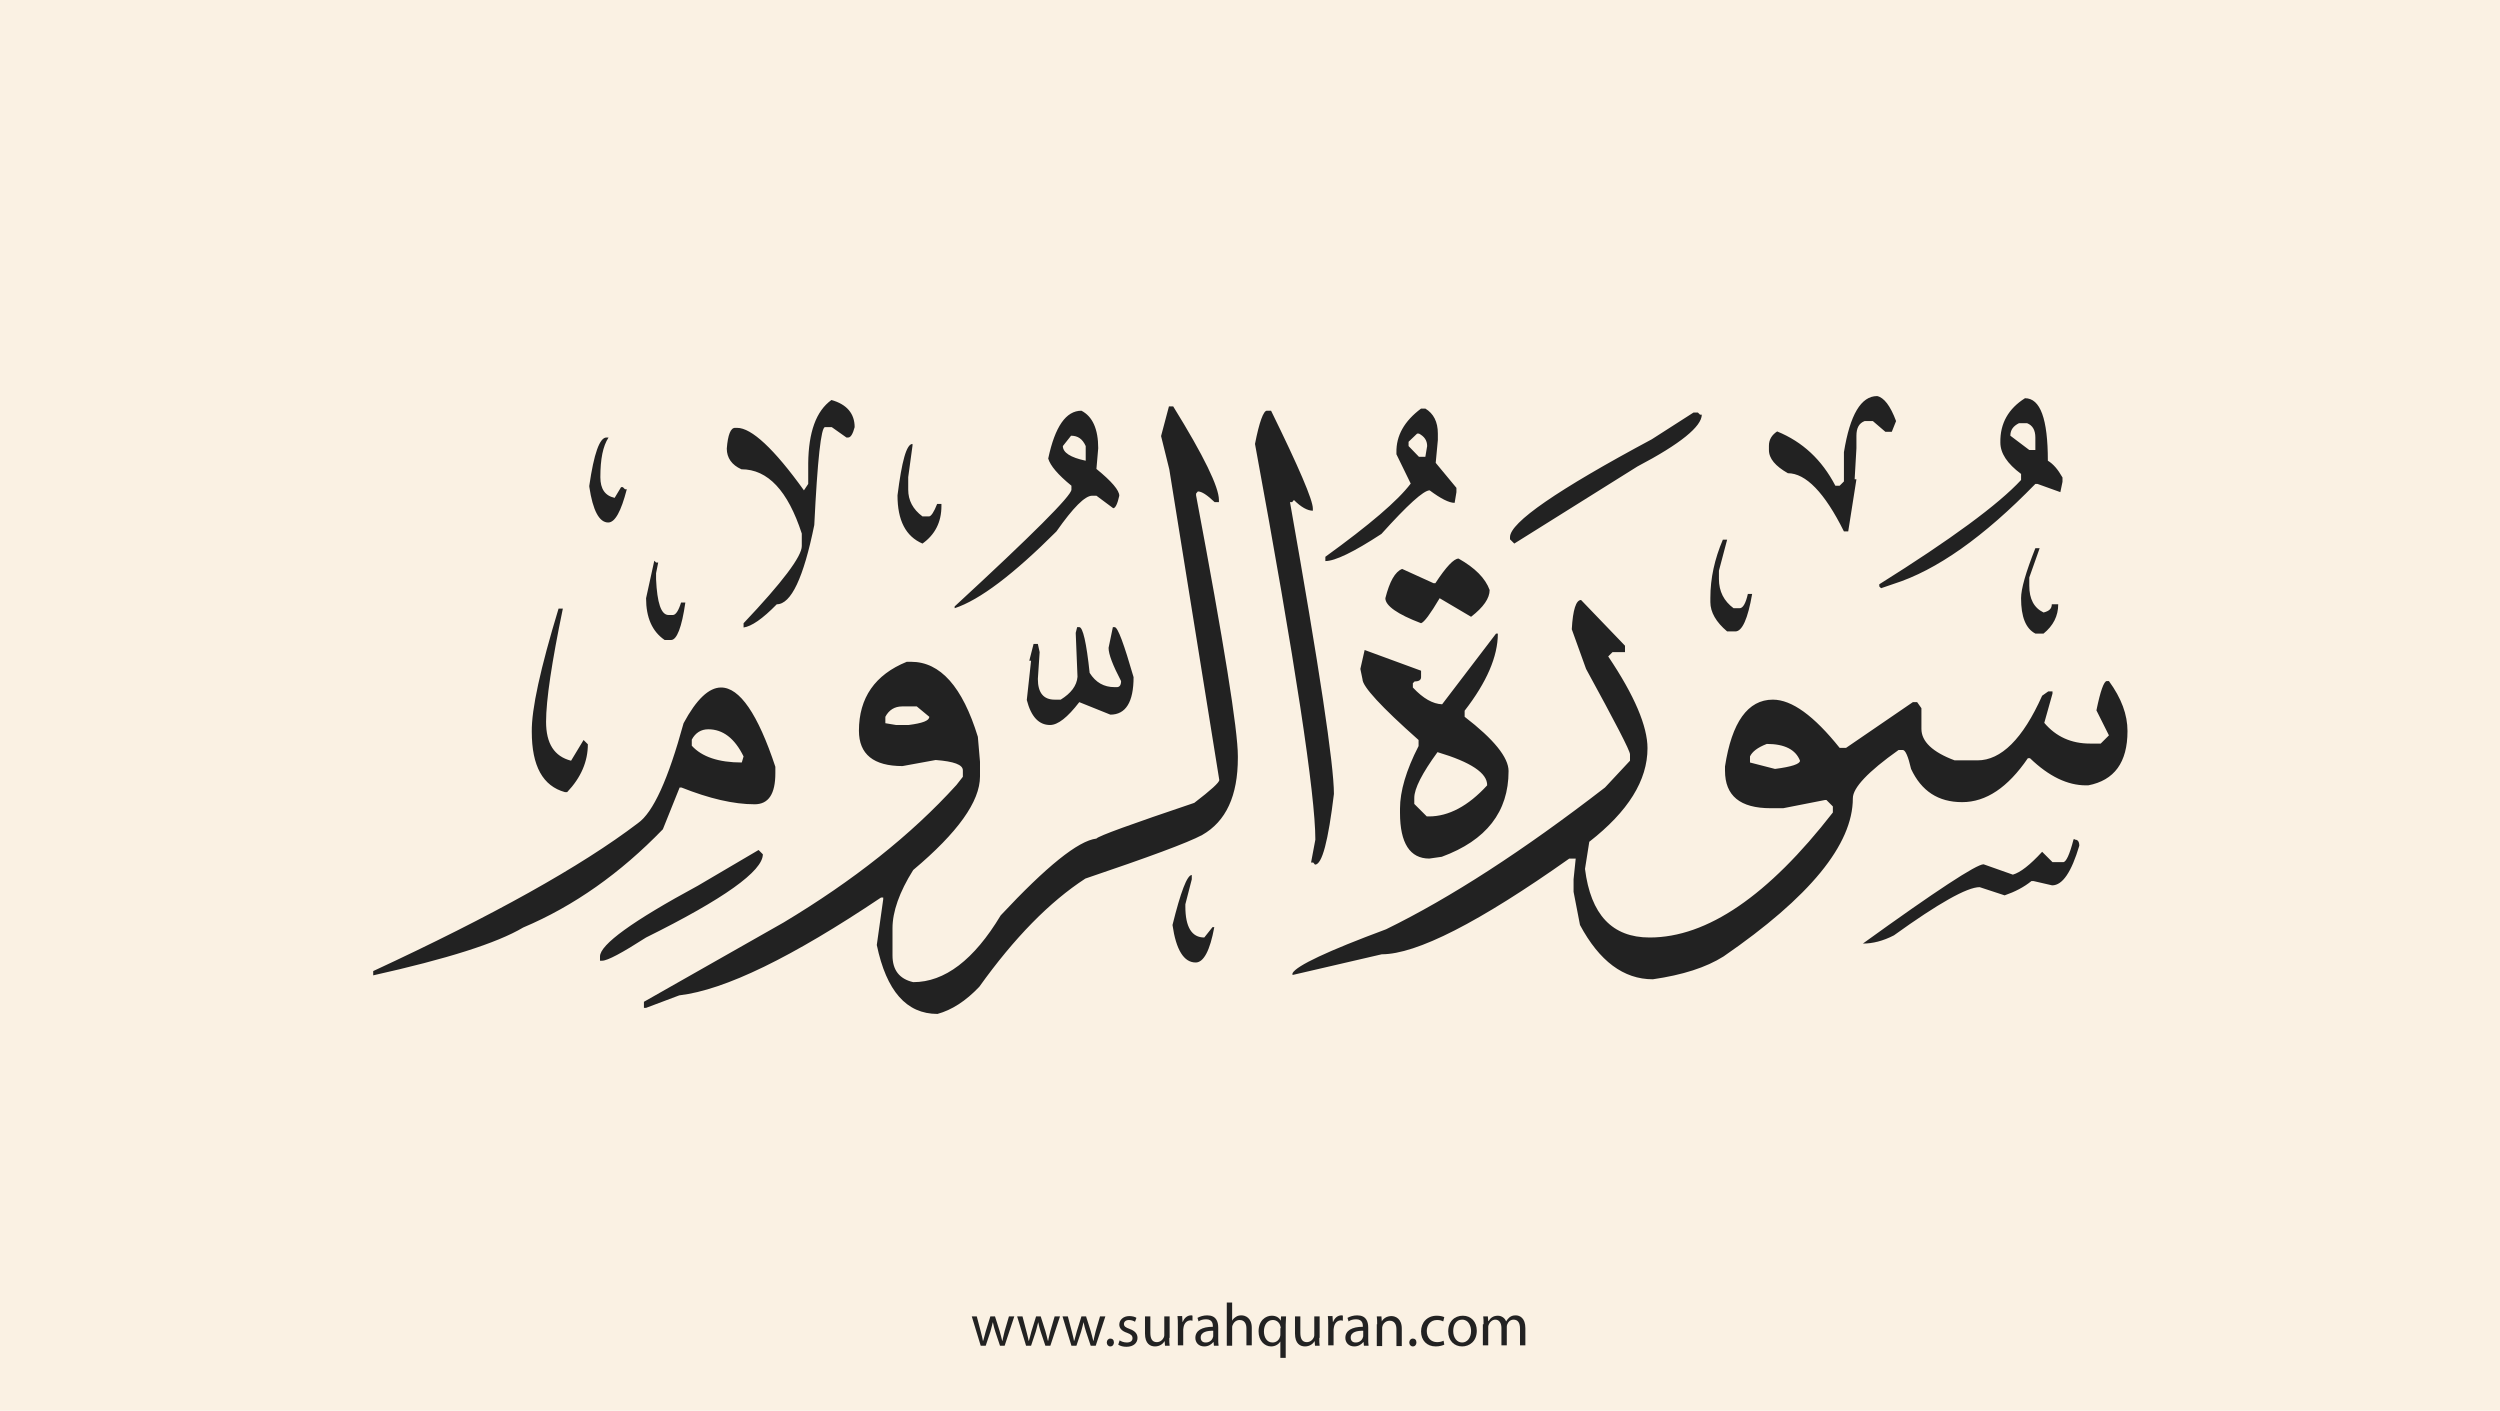 <?xml version="1.0" encoding="utf-8"?>
<!-- Generator: Adobe Illustrator 25.2.3, SVG Export Plug-In . SVG Version: 6.00 Build 0)  -->
<svg version="1.1" xmlns="http://www.w3.org/2000/svg" xmlns:xlink="http://www.w3.org/1999/xlink" x="0px" y="0px"
	 viewBox="0 0 700 395" style="enable-background:new 0 0 700 395;" xml:space="preserve">
<style type="text/css">
	.st0{fill:#faf1e3;}
	.st1{fill:#222;}
</style>
<g id="Layer_1">
	<rect class="st0" width="700" height="395"/>
</g>
<g id="Layer_3">
	<g>
		<path class="st1" d="M273.5,368.6l1.1,4.2c0.2,0.9,0.5,1.8,0.6,2.6h0.1c0.2-0.8,0.5-1.7,0.7-2.6l1.3-4.2h1.3l1.3,4.1
			c0.3,1,0.5,1.9,0.7,2.7h0.1c0.1-0.8,0.4-1.7,0.6-2.7l1.2-4.1h1.5l-2.7,8.2H280l-1.3-3.9c-0.3-0.9-0.5-1.7-0.7-2.7h0
			c-0.2,1-0.5,1.8-0.7,2.7l-1.3,3.9h-1.4l-2.5-8.2H273.5z"/>
		<path class="st1" d="M286.3,368.6l1.1,4.2c0.2,0.9,0.5,1.8,0.6,2.6h0.1c0.2-0.8,0.5-1.7,0.7-2.6l1.3-4.2h1.3l1.3,4.1
			c0.3,1,0.5,1.9,0.7,2.7h0.1c0.1-0.8,0.4-1.7,0.6-2.7l1.2-4.1h1.5l-2.7,8.2h-1.4l-1.3-3.9c-0.3-0.9-0.5-1.7-0.7-2.7h0
			c-0.2,1-0.5,1.8-0.7,2.7l-1.3,3.9h-1.4l-2.5-8.2H286.3z"/>
		<path class="st1" d="M299,368.6l1.1,4.2c0.2,0.9,0.5,1.8,0.6,2.6h0.1c0.2-0.8,0.5-1.7,0.7-2.6l1.3-4.2h1.3l1.3,4.1
			c0.3,1,0.5,1.9,0.7,2.7h0.1c0.1-0.8,0.4-1.7,0.6-2.7l1.2-4.1h1.5l-2.7,8.2h-1.4l-1.3-3.9c-0.3-0.9-0.5-1.7-0.7-2.7h0
			c-0.2,1-0.5,1.8-0.7,2.7l-1.3,3.9h-1.4l-2.5-8.2H299z"/>
		<path class="st1" d="M309.9,375.9c0-0.6,0.4-1.1,1-1.1c0.6,0,1,0.4,1,1.1c0,0.6-0.4,1.1-1,1.1C310.3,377,309.9,376.5,309.9,375.9z
			"/>
		<path class="st1" d="M313.5,375.3c0.4,0.3,1.2,0.6,2,0.6c1.1,0,1.6-0.5,1.6-1.2c0-0.7-0.4-1.1-1.5-1.5c-1.5-0.5-2.2-1.3-2.2-2.3
			c0-1.3,1.1-2.4,2.8-2.4c0.8,0,1.6,0.2,2,0.5l-0.4,1.1c-0.3-0.2-0.9-0.5-1.7-0.5c-0.9,0-1.4,0.5-1.4,1.1c0,0.7,0.5,1,1.6,1.4
			c1.4,0.5,2.2,1.3,2.2,2.5c0,1.4-1.1,2.5-3.1,2.5c-0.9,0-1.7-0.2-2.3-0.6L313.5,375.3z"/>
		<path class="st1" d="M327.4,374.6c0,0.9,0,1.6,0.1,2.2h-1.3l-0.1-1.3h0c-0.4,0.7-1.3,1.5-2.7,1.5c-1.3,0-2.8-0.7-2.8-3.6v-4.8h1.5
			v4.6c0,1.6,0.5,2.6,1.8,2.6c1,0,1.7-0.7,2-1.4c0.1-0.2,0.1-0.5,0.1-0.8v-5h1.5V374.6z"/>
		<path class="st1" d="M329.8,371.1c0-1,0-1.8-0.1-2.6h1.3l0.1,1.6h0.1c0.4-1.1,1.3-1.8,2.3-1.8c0.2,0,0.3,0,0.4,0.1v1.4
			c-0.2,0-0.3-0.1-0.5-0.1c-1.1,0-1.8,0.8-2,1.9c0,0.2-0.1,0.4-0.1,0.7v4.4h-1.5V371.1z"/>
		<path class="st1" d="M339.9,376.8l-0.1-1h-0.1c-0.5,0.6-1.3,1.2-2.5,1.2c-1.7,0-2.5-1.2-2.5-2.4c0-2,1.8-3.1,4.9-3.1v-0.2
			c0-0.7-0.2-1.9-1.9-1.9c-0.8,0-1.6,0.2-2.1,0.6l-0.3-1c0.7-0.4,1.7-0.7,2.7-0.7c2.5,0,3.1,1.7,3.1,3.4v3.1c0,0.7,0,1.4,0.1,2
			H339.9z M339.7,372.6c-1.6,0-3.5,0.3-3.5,1.9c0,1,0.6,1.4,1.4,1.4c1.1,0,1.8-0.7,2-1.4c0.1-0.2,0.1-0.3,0.1-0.5V372.6z"/>
		<path class="st1" d="M343.5,364.7h1.5v5.1h0c0.2-0.4,0.6-0.8,1.1-1.1c0.4-0.3,1-0.4,1.5-0.4c1.1,0,2.9,0.7,2.9,3.5v4.9H349v-4.7
			c0-1.3-0.5-2.4-1.9-2.4c-1,0-1.7,0.7-2,1.5c-0.1,0.2-0.1,0.4-0.1,0.7v5h-1.5V364.7z"/>
		<path class="st1" d="M358.6,375.5L358.6,375.5c-0.5,0.8-1.4,1.5-2.7,1.5c-1.9,0-3.5-1.7-3.5-4.2c0-3.1,2-4.4,3.7-4.4
			c1.3,0,2.1,0.6,2.5,1.4h0l0.1-1.2h1.4c0,0.7-0.1,1.4-0.1,2.3v9.3h-1.5V375.5z M358.6,371.9c0-0.2,0-0.4-0.1-0.6
			c-0.2-0.9-1-1.7-2.1-1.7c-1.5,0-2.5,1.3-2.5,3.2c0,1.6,0.8,3.1,2.4,3.1c1,0,1.8-0.6,2.1-1.6c0.1-0.2,0.1-0.5,0.1-0.7V371.9z"/>
		<path class="st1" d="M369.4,374.6c0,0.9,0,1.6,0.1,2.2h-1.3l-0.1-1.3h0c-0.4,0.7-1.3,1.5-2.7,1.5c-1.3,0-2.8-0.7-2.8-3.6v-4.8h1.5
			v4.6c0,1.6,0.5,2.6,1.8,2.6c1,0,1.7-0.7,2-1.4c0.1-0.2,0.1-0.5,0.1-0.8v-5h1.5V374.6z"/>
		<path class="st1" d="M371.9,371.1c0-1,0-1.8-0.1-2.6h1.3l0.1,1.6h0.1c0.4-1.1,1.3-1.8,2.3-1.8c0.2,0,0.3,0,0.4,0.1v1.4
			c-0.2,0-0.3-0.1-0.5-0.1c-1.1,0-1.8,0.8-2,1.9c0,0.2-0.1,0.4-0.1,0.7v4.4h-1.5V371.1z"/>
		<path class="st1" d="M381.9,376.8l-0.1-1h-0.1c-0.5,0.6-1.3,1.2-2.5,1.2c-1.7,0-2.5-1.2-2.5-2.4c0-2,1.8-3.1,4.9-3.1v-0.2
			c0-0.7-0.2-1.9-1.9-1.9c-0.8,0-1.6,0.2-2.1,0.6l-0.3-1c0.7-0.4,1.7-0.7,2.7-0.7c2.5,0,3.1,1.7,3.1,3.4v3.1c0,0.7,0,1.4,0.1,2
			H381.9z M381.7,372.6c-1.6,0-3.5,0.3-3.5,1.9c0,1,0.6,1.4,1.4,1.4c1.1,0,1.8-0.7,2-1.4c0.1-0.2,0.1-0.3,0.1-0.5V372.6z"/>
		<path class="st1" d="M385.6,370.8c0-0.9,0-1.5-0.1-2.2h1.3l0.1,1.4h0c0.4-0.8,1.4-1.5,2.7-1.5c1.1,0,2.9,0.7,2.9,3.5v4.9h-1.5
			v-4.7c0-1.3-0.5-2.4-1.9-2.4c-1,0-1.8,0.7-2,1.5c-0.1,0.2-0.1,0.4-0.1,0.7v4.9h-1.5V370.8z"/>
		<path class="st1" d="M394.6,375.9c0-0.6,0.4-1.1,1-1.1c0.6,0,1,0.4,1,1.1c0,0.6-0.4,1.1-1,1.1C395,377,394.6,376.5,394.6,375.9z"
			/>
		<path class="st1" d="M404.4,376.5c-0.4,0.2-1.3,0.5-2.4,0.5c-2.5,0-4.1-1.7-4.1-4.2c0-2.5,1.7-4.4,4.4-4.4c0.9,0,1.7,0.2,2.1,0.4
			l-0.3,1.2c-0.4-0.2-0.9-0.4-1.7-0.4c-1.9,0-2.9,1.4-2.9,3.1c0,1.9,1.2,3.1,2.9,3.1c0.8,0,1.4-0.2,1.8-0.4L404.4,376.5z"/>
		<path class="st1" d="M413.5,372.6c0,3-2.1,4.4-4.1,4.4c-2.2,0-3.9-1.6-3.9-4.2c0-2.8,1.8-4.4,4.1-4.4
			C411.9,368.4,413.5,370.1,413.5,372.6z M406.9,372.7c0,1.8,1,3.2,2.5,3.2c1.4,0,2.5-1.3,2.5-3.2c0-1.4-0.7-3.2-2.5-3.2
			S406.9,371.1,406.9,372.7z"/>
		<path class="st1" d="M415.4,370.8c0-0.9,0-1.5-0.1-2.2h1.3l0.1,1.3h0.1c0.5-0.8,1.2-1.5,2.6-1.5c1.1,0,2,0.7,2.3,1.6h0
			c0.3-0.5,0.6-0.8,0.9-1.1c0.5-0.4,1-0.6,1.8-0.6c1.1,0,2.7,0.7,2.7,3.6v4.8h-1.5v-4.7c0-1.6-0.6-2.5-1.8-2.5
			c-0.9,0-1.5,0.6-1.8,1.4c-0.1,0.2-0.1,0.5-0.1,0.7v5.1h-1.5v-4.9c0-1.3-0.6-2.3-1.7-2.3c-0.9,0-1.6,0.7-1.9,1.5
			c-0.1,0.2-0.1,0.5-0.1,0.7v5h-1.5V370.8z"/>
	</g>
</g>
<g id="Layer_4">
	<path class="st1" d="M525.6,110.9c1.9,0.4,3.7,2.7,5.3,7l-1.2,3h-1.8l-3.5-3h-2.3c-1.6,0.6-2.3,2-2.3,4.1v3.5l-0.5,8.7h0.5
		l-2.3,14.6h-1.2c-5.4-10.9-10.7-16.3-15.7-16.3c-3.5-2-5.3-4.1-5.3-6.5v-1.2c0-1.7,0.8-3,2.3-4c7.1,2.9,12.5,7.9,16.3,15.2h1.2
		l1.2-1.2v-8.2C518,116.1,521.1,110.9,525.6,110.9z M567,111.5c4.3,0,6.4,5.8,6.4,17.5c1.5,0.9,2.8,2.4,4.1,4.7v1.2l-0.6,2.9
		l-6.4-2.3h-0.6c-14.5,14.9-27.7,24.2-39.7,28l-3.5,1.2l-0.5-0.5v-0.6c20.1-12.6,33.3-22.3,39.7-29.2v-1.7c-3.9-2.9-5.8-5.8-5.8-8.8
		C560,118.5,562.4,114.4,567,111.5z M232.8,112c4.3,1.2,6.5,3.8,6.5,7.6c-0.5,1.9-1.1,2.9-1.8,2.9h-0.5l-4.1-2.9H231
		c-1.1,0-2.1,9.1-3,27.4c-3,14.8-6.5,22.2-10.5,22.2c-4,4.1-7.1,6.2-9.3,6.5v-1.2c10.9-11.5,16.3-18.7,16.3-21.6v-3.5
		c-3.9-12-9.5-18-16.9-18c-2.7-1.2-4.1-3.2-4.1-5.8c0.3-3.9,1.1-5.8,2.3-5.8h0.6c4,0,10.3,5.8,18.7,17.5l1.2-1.8v-5.8
		C226.4,121,228.5,115.1,232.8,112z M327.3,113.8h1.2c8.6,13.9,12.8,22.6,12.8,26.2v0.6h-1.2c-2.1-2-3.6-3-4.7-3l-0.5,0.6v0.5
		c7.8,41.4,11.7,65.7,11.7,73v0.5c0,10.6-3.3,17.8-10,21.6c-4.1,2.2-15,6.2-32.7,12.2c-10,6.5-19.9,16.6-29.7,30.3
		c-3.8,4-7.7,6.5-11.7,7.6c-8.7,0-14.3-6.4-17-19.3l1.8-12.8v-0.5h-0.6c-24.9,16.7-43.7,25.9-56.5,27.4l-9.3,3.5h-0.6v-1.7
		l39.1-22.2c19.5-11.7,35.7-24.5,48.4-38.5l1.8-2.3v-1.8c0-1.6-2.5-2.5-7.6-2.9l-9.3,1.7c-8.1,0-12.2-3.3-12.2-9.9
		c0-9.2,4.5-15.7,13.4-19.3h1.2c8.2,0,14.4,7,18.7,21l0.6,7v4.1c0,7-6.2,15.7-18.7,26.2c-3.9,6.2-5.8,11.7-5.8,16.3v7.6
		c0,4.1,1.9,6.6,5.8,7.5c8.8,0,17-6.2,24.5-18.7c12.8-13.7,21.7-20.9,26.8-21.5c0.5-0.7,9.6-4,27.4-10c4.7-3.6,7-5.7,7-6.4l-14-87
		l-2.3-9.3L327.3,113.8z M397.9,114.4h1.2c2.3,1.4,3.5,3.7,3.5,7v1.8l-0.6,6.4l5.8,7v1.2l-0.5,3c-1.6,0-3.9-1.2-7-3.5
		c-1.7,0-6.2,4.1-13.5,12.2c-7.8,5.1-13,7.6-15.7,7.6v-1.2c12.3-8.9,20.3-15.7,23.9-20.5l-4-8.2v-0.5
		C390.9,122,393.2,117.9,397.9,114.4z M302.8,115c3.1,1.6,4.7,5.1,4.7,10.5l-0.5,5.8c4.3,3.5,6.4,6,6.4,7.5
		c-0.5,2.3-1.1,3.5-1.7,3.5l-4.7-3.5h-1.2c-2,0-5.3,3.3-10,10c-12,12-21.5,19.2-28.5,21.5v-0.5c21.8-20.1,32.7-31,32.7-32.7V136
		c-3.8-3.1-5.9-5.6-6.5-7.6C295.4,119.4,298.5,115,302.8,115z M354.7,115h1.2c7.8,15.9,11.7,25,11.7,27.4v0.6c-1.5,0-3.3-1-5.3-3
		l-0.5,0.6h-0.6c8.2,46.3,12.3,73.5,12.3,81.7c-1.6,13.2-3.3,19.8-5.3,19.8l-0.5-0.6h-0.6l1.2-6.4c0-12.5-5.6-49.5-16.9-110.8
		C352.6,118.1,353.8,115,354.7,115z M474.2,115.5h1.2l0.6,0.6h0.5c0,3.3-6,8.2-18,14.5l-34.5,21.6l-1.2-1.2v-0.6
		c0-4.1,13.2-13.2,39.7-27.4L474.2,115.5z M562.9,122l5.3,4h1.7v-3.5c0-2.1-0.8-3.4-2.3-4h-2.3C563.7,119.3,562.9,120.4,562.9,122z
		 M394.4,123.7v1.2l2.9,3h1.8l0.5-3c0-1.6-0.8-2.7-2.3-3.5h-0.5L394.4,123.7z M299.9,122l-2.3,2.9c0,1.8,2.1,3.2,6.4,4.1v-4.1
		C303.1,122.9,301.8,122,299.9,122z M169.8,122.5h0.6c-1.6,2.4-2.3,6.1-2.3,11.1c0,3.3,1.3,5.2,4,5.8l1.8-3h0.5l0.6,0.6h0.5
		c-1.6,6.2-3.3,9.3-5.2,9.3c-2.5,0-4.3-3.3-5.3-10V136C166.3,127,167.9,122.5,169.8,122.5z M255.5,124.3v0.5l-1.2,8.8v3.5
		c0,3,1.3,5.5,4,7.5h1.8c0.6,0,1.4-1.2,2.3-3.5h1.2v0.6c0,4.5-1.8,8-5.3,10.5c-4.7-2-7-6.5-7-13.5
		C252.5,129.2,253.8,124.3,255.5,124.3z M482.4,151.1h1.2l-2.3,8.7v2.3c0,3.5,1.4,6.2,4.1,8.2h1.7c0.9,0,1.7-1.3,2.3-4h1.2
		c-1.2,7-2.8,10.5-4.7,10.5h-2.3c-3.1-2.6-4.7-5.4-4.7-8.2v-1.2C478.9,161.9,480.1,156.5,482.4,151.1z M569.9,153.5h1.2l-2.9,8.2
		v2.3c0,3.7,1.3,6.2,4,7.5c1.6-0.4,2.3-1.1,2.3-2.3h1.8c0,3.3-1.4,6-4.1,8.2h-2.3c-2.7-1.4-4-4.7-4-9.9
		C565.9,164.9,567.2,160.3,569.9,153.5z M408.4,156.4c4.6,2.6,7.5,5.5,8.7,8.8c0,2.3-1.7,4.8-5.2,7.5l-8.8-5.2
		c-2.6,4.4-4.3,6.7-5.2,7c-6.6-2.5-10-4.9-10-7c1.2-4.7,2.7-7.4,4.7-8.2l8.8,4h0.5C404.9,158.7,407.1,156.4,408.4,156.4z M183.2,157
		l0.5,0.5h0.6l-0.6,3v1.7c0.3,6.6,1.4,10,3.5,10h1.2c0.8,0,1.6-1.2,2.3-3.5h1.2c-1,7-2.4,10.5-4,10.5h-1.8
		c-3.5-2.4-5.2-6.3-5.2-11.7L183.2,157z M442.7,168l12.3,12.8v1.8h-3.5l-1.2,1.2c7.4,11,11,19.6,11,25.7c0,9-5.4,17.7-16.3,26.2
		l-1.2,7.6c1.6,12.8,7.6,19.2,18.1,19.2c16.1,0,33.2-11.7,51.3-35v-1.7l-1.8-1.8H511l-11.7,2.3h-3.5c-8.6,0-12.8-3.5-12.8-10.5v-1.2
		c1.9-12.4,6.4-18.7,13.4-18.7c5.3,0,11.5,4.5,18.7,13.5h1.8l18.7-12.8h1.2l1.2,1.7v5.8c0,3.5,3.1,6.5,9.3,8.8h6.4
		c6.6,0,12.7-6,18.1-18.1l1.7-1.2h1.2v0.6l-2.3,8.2c3.3,3.9,7.6,5.8,12.8,5.8h3l2.3-2.3l-3.5-7c1.1-5.4,2.1-8.2,2.9-8.2h0.6
		c3.5,4.8,5.2,9.4,5.2,14c0,8.8-3.7,13.8-11,15.2h-0.6c-5.2,0-10.4-2.5-15.7-7.6h-0.6c-5.6,8.2-11.7,12.3-18.4,12.3
		s-11.4-3.1-14.3-9.3c-0.8-3.5-1.6-5.3-2.3-5.3h-1.2c-8.6,6.1-12.8,10.6-12.8,13.5c0,13-12.1,27.7-36.2,44.3
		c-4.9,3.1-11.5,5.2-19.8,6.4c-8.2,0-15-5.1-20.4-15.2l-1.8-9.3v-3.5l0.6-5.8h-1.8c-25.3,17.9-42.8,26.8-52.5,26.8l-25,5.8v-0.5
		c1.1-2.1,9.8-6.2,26.2-12.3c18-8.8,38.4-22,61.3-39.7l7-7.5v-1.8c0-1-4.1-8.9-12.3-23.9l-4-11.1C440.4,170.7,441.3,168,442.7,168z
		 M156.4,170.4h1.2c-3.1,15-4.7,25.6-4.7,31.7s2.3,9.7,7,10.9l3.5-5.8l1.2,1.2c0,4.8-1.9,9.3-5.8,13.4h-0.6
		c-6.2-1.7-9.3-7.3-9.3-16.9C148.8,198.6,151.3,187.2,156.4,170.4z M301.6,175.6h0.6c1,0,2,4.3,2.9,12.8c1.7,2.7,4,4,7,4h0.6
		c0.8,0,1.2-0.6,1.2-1.7c-2.3-4.4-3.5-7.5-3.5-9.3l1.2-5.8h0.5c0.9,0,2.6,4.7,5.3,14c0,7-2.2,10.5-6.5,10.5l-8.7-3.5
		c-3.3,4.3-6,6.4-8.2,6.4c-3.1,0-5.3-2.3-6.5-7l1.2-11h-0.5l1.2-4.7h1.2l0.5,2.3l-0.5,7.5c0,3.9,1.6,5.8,4.7,5.8h1.7
		c2.9-1.8,4.5-3.9,4.7-6.4l-0.5-12.3L301.6,175.6z M418.9,177.4h0.5c0,6.4-3.1,13.6-9.3,21.6v1.7c8.2,6.3,12.3,11.4,12.3,15.2
		c0,11.4-6.2,19.4-18.7,24l-3.5,0.5c-5.4,0-8.2-4.3-8.2-12.8v-1.2c0-4.8,1.7-10.7,5.2-17.5v-1.7c-10.5-9.3-15.7-15-15.7-17l-0.6-2.9
		l1.2-5.3l15.8,5.8v1.8c0,0.8-0.6,1.2-1.8,1.2l-0.5,0.5v1.2c2.9,3.1,5.6,4.6,8.2,4.7L418.9,177.4z M201.9,192.5
		c5.2,0,10.3,7.4,15.2,22.2v1.8c0,5.8-1.9,8.7-5.8,8.7c-5.9,0-12.7-1.6-20.5-4.7h-0.5l-4.7,11.7c-11.9,12.3-24.9,21.5-39.1,27.5
		c-7.4,4.4-21.4,8.8-42,13.4v-1.2c33.4-15.5,58.2-29.3,74.1-41.4c4.3-3,8.5-12.3,12.8-28C195,195.8,198.5,192.5,201.9,192.5z
		 M247.9,200.7v1.8l3,0.5h3.5c3.9-0.5,5.8-1.2,5.8-2.3l-3.5-2.9h-4.1C250.5,197.8,248.9,198.8,247.9,200.7z M193.7,207.1v1.7
		c2.8,3.1,7.5,4.7,14,4.7l0.5-1.7c-2.5-5.1-5.8-7.6-9.9-7.6C196.3,204.2,194.7,205.2,193.7,207.1z M490,211.8v1.7l7,1.8
		c4.7-0.6,7-1.4,7-2.3c-1.2-3.1-4.3-4.7-9.3-4.7C492.1,209.3,490.6,210.5,490,211.8z M402.5,210.6c-4.3,5.9-6.5,10.2-6.5,12.8v1.7
		l3.5,3.5h0.6c5.5,0,11-2.9,16.3-8.7C416.5,216.5,411.9,213.4,402.5,210.6z M581,235.1c0.8,0,1.2,0.6,1.2,1.7
		c-2.2,7.4-4.7,11.1-7.6,11.1l-5.2-1.2h-0.6c-2.1,1.7-4.6,3-7.5,4l-7-2.3c-3.5,0-11.5,4.5-24,13.5c-3.1,1.6-6,2.3-8.7,2.3
		c20.5-14.8,31.8-22.2,33.8-22.2l8.2,2.9c2.1-0.6,4.8-2.7,8.2-6.4l2.9,2.9h3c0.8,0,1.8-2.1,2.9-6.4H581z M212.4,238l1.2,1.2
		c0,4.7-10.9,12.5-32.7,23.3c-6.7,4.3-10.8,6.5-12.3,6.5H168v-1.2c0-3.3,9.1-9.9,27.4-19.8L212.4,238z M333.7,245v1.2l-1.8,7v0.6
		c0,5.8,1.8,8.7,5.3,8.7l2.3-2.9h0.5c-1.2,6.6-3,9.9-5.2,9.9c-3.3,0-5.5-3.5-6.5-10.5C330.6,249.7,332.4,245,333.7,245z"/>
</g>
</svg>
